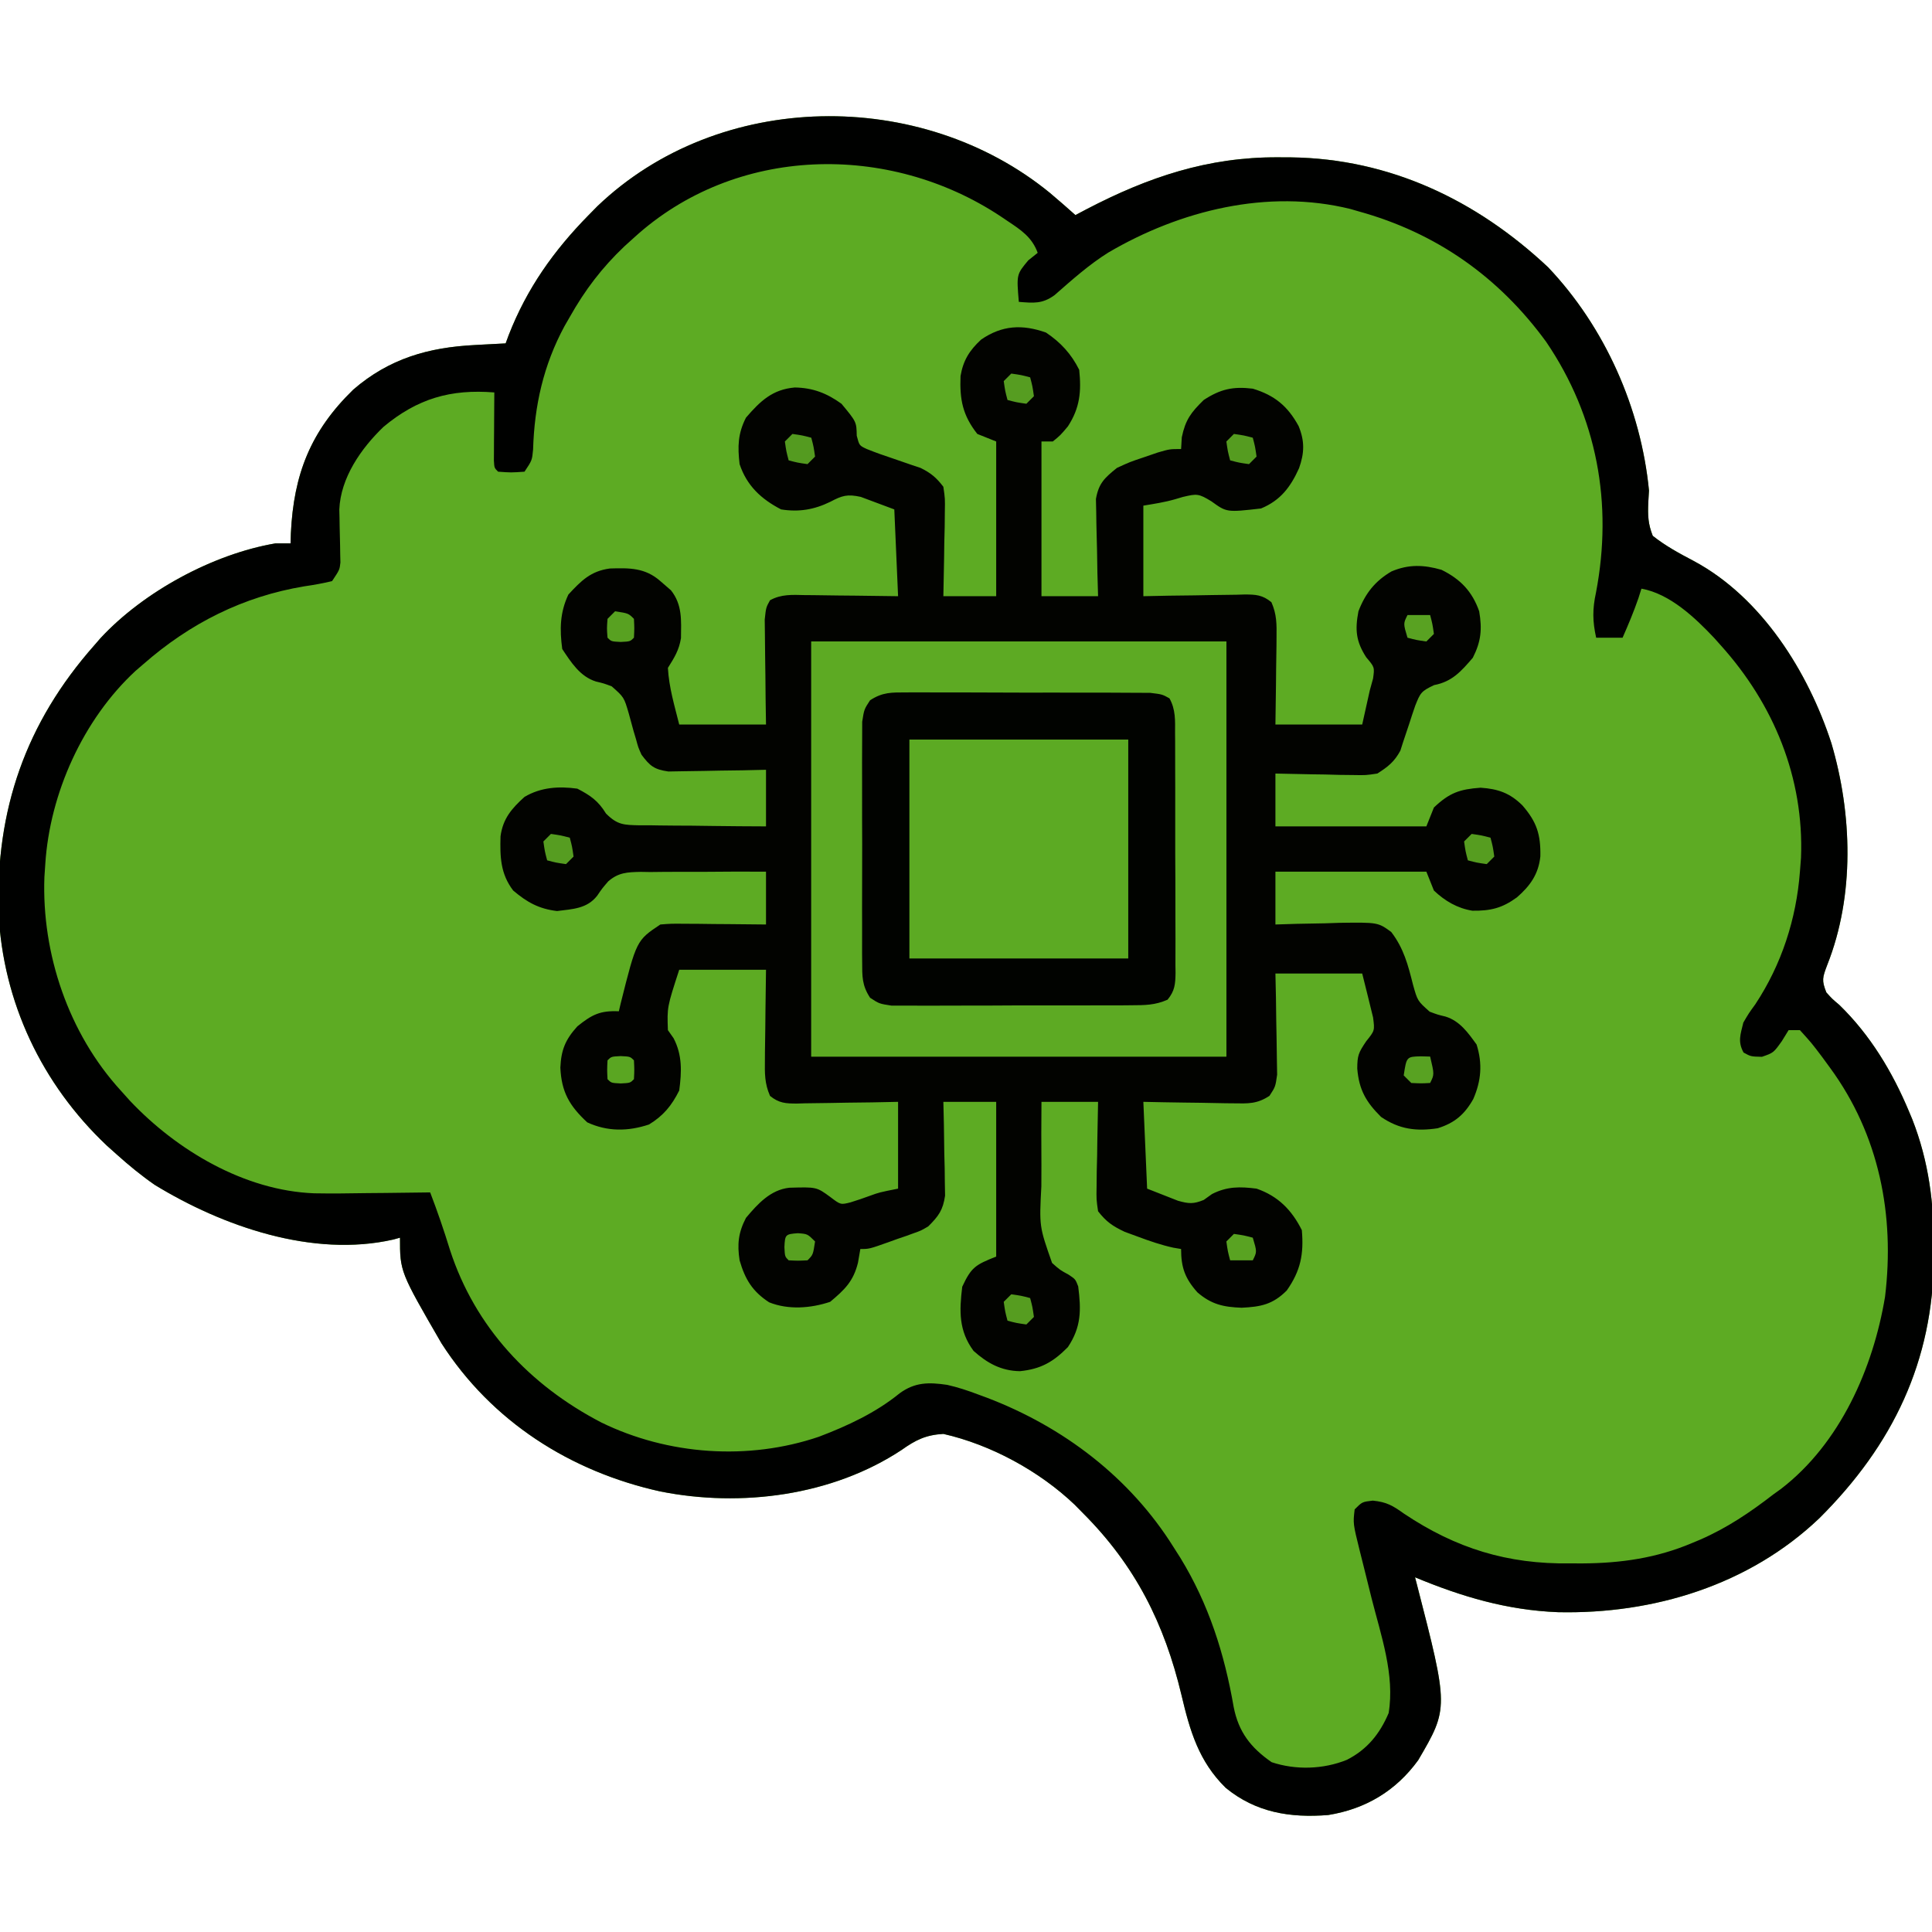<?xml version="1.0" encoding="UTF-8"?>
<svg version="1.1" xmlns="http://www.w3.org/2000/svg" width="512" height="512">
<path d="M0 0 C2.283 1.922 4.529 3.883 6.754 5.872 C7.735 5.352 8.716 4.833 9.727 4.298 C26.057 -4.2 41.851 -9.535 60.442 -9.441 C62.162 -9.433 62.162 -9.433 63.917 -9.426 C90.098 -9.065 113.064 1.907 132.004 19.684 C147.127 35.602 156.631 57.135 158.754 78.872 C158.693 79.917 158.631 80.963 158.567 82.04 C158.429 85.44 158.494 87.696 159.754 90.872 C163.189 93.59 166.764 95.51 170.625 97.544 C188.63 107.201 200.959 126.942 207.102 145.856 C212.613 164.581 213.287 186.169 206.004 204.559 C204.717 207.971 204.477 208.65 205.754 211.872 C207.267 213.559 207.267 213.559 209.192 215.184 C217.407 223.164 223.298 232.976 227.692 243.497 C227.962 244.14 228.232 244.783 228.51 245.446 C232.941 256.734 234.314 267.93 234.254 279.997 C234.251 281.011 234.251 281.011 234.248 282.046 C234.073 309.633 223.4 331.805 203.908 351.21 C185.298 368.955 159.956 376.673 134.629 376.118 C121.142 375.582 109.152 372.028 96.754 366.872 C96.906 367.449 97.057 368.027 97.213 368.622 C105.682 401.508 105.682 401.508 97.586 415.348 C91.684 423.478 83.663 428.266 73.754 429.872 C63.648 430.679 54.563 429.216 46.571 422.661 C39.423 415.621 37.108 407.6 34.864 398.102 C30.334 379.087 22.605 363.742 8.754 349.872 C7.658 348.758 7.658 348.758 6.54 347.622 C-2.779 338.737 -15.656 331.723 -28.246 328.872 C-32.867 329.135 -35.574 330.467 -39.308 333.122 C-57.709 345.273 -81.853 348.391 -103.261 344.122 C-127.114 338.848 -147.923 325.591 -161.246 304.872 C-172.246 285.876 -172.246 285.876 -172.246 276.872 C-172.823 277.033 -173.401 277.193 -173.997 277.359 C-195.362 282.23 -219.326 273.834 -237.246 262.872 C-240.789 260.414 -244.036 257.75 -247.246 254.872 C-248.14 254.071 -249.035 253.271 -249.957 252.446 C-267.175 236.168 -277.455 214.483 -278.628 190.762 C-279.39 163.497 -271.477 140.497 -253.246 119.872 C-252.694 119.236 -252.142 118.601 -251.574 117.946 C-240.162 105.659 -221.801 95.695 -205.246 92.872 C-203.926 92.872 -202.606 92.872 -201.246 92.872 C-201.22 92 -201.194 91.129 -201.167 90.231 C-200.42 74.543 -195.943 63.132 -184.621 52.122 C-175.073 43.875 -164.688 40.936 -152.433 40.309 C-151.645 40.266 -150.857 40.223 -150.044 40.178 C-148.112 40.073 -146.179 39.972 -144.246 39.872 C-143.977 39.145 -143.709 38.418 -143.433 37.669 C-138.622 25.325 -131.508 15.29 -122.246 5.872 C-121.486 5.1 -120.727 4.328 -119.945 3.532 C-87.654 -27.384 -34.149 -27.941 0 0 Z " fill="#5DAB23" transform="translate(278.246,51.128)"/>
<path d="M0 0 C3.884 2.59 6.699 5.648 8.812 9.875 C9.407 15.595 9.02 19.95 5.812 24.875 C3.812 27.25 3.812 27.25 1.812 28.875 C0.823 28.875 -0.168 28.875 -1.188 28.875 C-1.188 42.405 -1.188 55.935 -1.188 69.875 C3.763 69.875 8.713 69.875 13.812 69.875 C13.725 66.822 13.725 66.822 13.637 63.707 C13.602 61.725 13.567 59.742 13.538 57.76 C13.513 56.387 13.479 55.014 13.435 53.642 C13.374 51.664 13.349 49.686 13.324 47.707 C13.298 46.518 13.272 45.33 13.245 44.105 C13.981 39.917 15.552 38.513 18.812 35.875 C22.258 34.293 22.258 34.293 25.938 33.062 C27.157 32.644 28.376 32.225 29.633 31.793 C32.812 30.875 32.812 30.875 35.812 30.875 C35.874 29.844 35.936 28.812 36 27.75 C36.975 23.099 38.436 21.177 41.812 17.875 C46.241 14.987 49.562 14.241 54.812 14.875 C60.602 16.632 64.07 19.493 66.965 24.801 C68.59 28.777 68.503 31.924 67.078 35.949 C64.843 40.904 62.186 44.479 57 46.625 C47.904 47.665 47.904 47.665 43.875 44.75 C40.442 42.648 40.015 42.703 36.312 43.562 C35.601 43.773 34.889 43.983 34.156 44.199 C31.431 44.985 28.611 45.409 25.812 45.875 C25.812 53.795 25.812 61.715 25.812 69.875 C28.088 69.829 30.363 69.782 32.707 69.734 C34.911 69.703 37.115 69.679 39.32 69.655 C40.851 69.635 42.383 69.608 43.914 69.573 C46.116 69.525 48.317 69.502 50.52 69.484 C51.204 69.464 51.888 69.443 52.594 69.422 C55.607 69.42 57.383 69.522 59.75 71.465 C61.181 74.71 61.151 77.284 61.105 80.828 C61.101 81.488 61.097 82.149 61.093 82.829 C61.076 84.928 61.038 87.026 61 89.125 C60.985 90.552 60.971 91.979 60.959 93.406 C60.929 96.897 60.87 100.385 60.812 103.875 C68.403 103.875 75.993 103.875 83.812 103.875 C84.472 100.905 85.132 97.935 85.812 94.875 C86.246 93.297 86.246 93.297 86.688 91.688 C87.104 88.693 87.104 88.693 84.875 86.062 C82.147 81.846 81.877 78.768 82.812 73.875 C84.613 69.17 87.198 65.861 91.562 63.312 C96.119 61.378 100.097 61.528 104.812 62.875 C109.806 65.325 112.971 68.6 114.812 73.875 C115.621 78.612 115.317 81.885 113.125 86.188 C110.034 89.78 107.643 92.53 102.871 93.43 C99.422 95.06 99.213 95.498 97.871 98.867 C97.308 100.487 96.768 102.115 96.25 103.75 C95.722 105.377 95.179 107 94.621 108.617 C94.278 109.698 94.278 109.698 93.927 110.8 C92.352 113.732 90.62 115.103 87.812 116.875 C84.766 117.329 84.766 117.329 81.418 117.266 C80.216 117.253 79.014 117.24 77.775 117.227 C76.53 117.193 75.284 117.16 74 117.125 C72.735 117.107 71.47 117.089 70.166 117.07 C67.048 117.023 63.93 116.952 60.812 116.875 C60.812 121.495 60.812 126.115 60.812 130.875 C74.013 130.875 87.213 130.875 100.812 130.875 C101.472 129.225 102.132 127.575 102.812 125.875 C106.962 121.944 109.631 121.037 115.188 120.625 C119.797 120.943 122.924 122.012 126.262 125.305 C130.08 129.703 131.13 133.006 131.023 138.82 C130.538 143.553 128.295 146.655 124.812 149.688 C120.9 152.54 117.856 153.285 113.012 153.223 C109.042 152.595 105.707 150.627 102.812 147.875 C101.823 145.4 101.823 145.4 100.812 142.875 C87.612 142.875 74.412 142.875 60.812 142.875 C60.812 147.495 60.812 152.115 60.812 156.875 C63.632 156.788 63.632 156.788 66.508 156.699 C68.984 156.652 71.461 156.607 73.938 156.562 C75.794 156.5 75.794 156.5 77.688 156.436 C87.975 156.297 87.975 156.297 91.5 158.855 C94.818 163.188 95.953 167.582 97.27 172.812 C98.472 177.118 98.472 177.118 101.689 179.98 C103.796 180.772 103.796 180.772 105.892 181.275 C109.708 182.467 111.862 185.562 114.125 188.688 C115.729 193.79 115.349 198.295 113.25 203.125 C110.947 207.216 108.307 209.474 103.812 210.875 C98.145 211.734 93.629 211.159 88.812 207.875 C84.844 203.939 82.963 200.714 82.5 195.062 C82.513 191.6 82.816 190.87 84.875 187.812 C87.144 184.991 87.144 184.991 86.688 181.5 C85.751 177.62 84.781 173.748 83.812 169.875 C76.222 169.875 68.632 169.875 60.812 169.875 C60.859 171.994 60.905 174.113 60.953 176.297 C60.984 178.355 61.009 180.414 61.032 182.473 C61.052 183.901 61.08 185.328 61.114 186.756 C61.163 188.811 61.185 190.866 61.203 192.922 C61.224 194.158 61.245 195.394 61.267 196.667 C60.812 199.875 60.812 199.875 59.236 202.285 C55.91 204.467 53.6 204.331 49.641 204.266 C48.617 204.257 48.617 204.257 47.573 204.248 C45.402 204.226 43.233 204.176 41.062 204.125 C39.587 204.105 38.112 204.087 36.637 204.07 C33.027 204.03 29.422 203.951 25.812 203.875 C26.142 211.465 26.473 219.055 26.812 226.875 C28.545 227.556 30.277 228.236 32.062 228.938 C33.037 229.32 34.012 229.703 35.016 230.098 C37.894 230.898 39.089 230.976 41.812 229.875 C42.534 229.359 43.256 228.844 44 228.312 C47.986 226.275 51.419 226.315 55.812 226.875 C61.487 228.839 65.127 232.503 67.812 237.875 C68.359 244.211 67.507 248.624 63.812 253.875 C60.104 257.583 56.953 258.19 51.875 258.438 C47.023 258.263 43.847 257.556 40.148 254.371 C36.849 250.676 35.812 247.779 35.812 242.875 C35.123 242.758 34.433 242.64 33.723 242.52 C30.434 241.791 27.405 240.743 24.25 239.562 C23.135 239.154 22.02 238.745 20.871 238.324 C17.634 236.79 16.018 235.678 13.812 232.875 C13.358 229.759 13.358 229.759 13.422 226.141 C13.435 224.845 13.448 223.55 13.461 222.215 C13.494 220.852 13.528 219.488 13.562 218.125 C13.583 216.746 13.601 215.367 13.617 213.988 C13.664 210.617 13.736 207.246 13.812 203.875 C8.863 203.875 3.913 203.875 -1.188 203.875 C-1.242 209.445 -1.245 215.011 -1.2 220.58 C-1.192 222.473 -1.198 224.365 -1.218 226.257 C-1.777 236.896 -1.777 236.896 1.625 246.574 C3.725 248.434 3.725 248.434 6 249.672 C7.812 250.875 7.812 250.875 8.547 252.787 C9.343 259.044 9.387 263.514 5.812 268.875 C1.934 272.796 -1.319 274.685 -6.875 275.25 C-11.82 275.186 -15.546 273.145 -19.188 269.875 C-23.145 264.52 -22.97 259.3 -22.188 252.875 C-19.76 247.661 -18.682 247.073 -13.188 244.875 C-13.188 231.345 -13.188 217.815 -13.188 203.875 C-17.808 203.875 -22.427 203.875 -27.188 203.875 C-27.141 205.838 -27.095 207.801 -27.047 209.824 C-27.009 212.404 -26.973 214.983 -26.938 217.562 C-26.904 218.856 -26.87 220.15 -26.836 221.482 C-26.817 223.353 -26.817 223.353 -26.797 225.262 C-26.765 226.982 -26.765 226.982 -26.733 228.737 C-27.29 232.581 -28.453 234.16 -31.188 236.875 C-33.079 237.993 -33.079 237.993 -35.008 238.676 C-35.708 238.93 -36.408 239.185 -37.129 239.447 C-37.849 239.692 -38.57 239.936 -39.312 240.188 C-40.041 240.451 -40.769 240.715 -41.52 240.986 C-46.827 242.875 -46.827 242.875 -49.188 242.875 C-49.497 244.669 -49.497 244.669 -49.812 246.5 C-51.031 251.437 -53.325 253.643 -57.188 256.875 C-62.326 258.588 -68.25 259.053 -73.359 257.004 C-77.746 254.145 -79.723 250.957 -81.188 245.875 C-81.849 241.607 -81.528 238.53 -79.5 234.625 C-76.397 230.935 -73.014 227.185 -68.016 226.637 C-60.799 226.429 -60.799 226.429 -57.188 229.062 C-54.417 231.173 -54.417 231.173 -51.777 230.508 C-50.054 229.975 -48.343 229.397 -46.652 228.77 C-44.188 227.875 -44.188 227.875 -39.188 226.875 C-39.188 219.285 -39.188 211.695 -39.188 203.875 C-41.463 203.921 -43.738 203.968 -46.082 204.016 C-48.286 204.047 -50.49 204.071 -52.695 204.095 C-54.226 204.115 -55.758 204.142 -57.289 204.177 C-59.491 204.225 -61.692 204.248 -63.895 204.266 C-64.579 204.286 -65.263 204.307 -65.969 204.328 C-68.973 204.33 -70.757 204.225 -73.125 202.299 C-74.577 198.986 -74.525 196.316 -74.48 192.703 C-74.476 192.021 -74.472 191.338 -74.468 190.635 C-74.451 188.465 -74.413 186.295 -74.375 184.125 C-74.36 182.65 -74.346 181.174 -74.334 179.699 C-74.304 176.09 -74.245 172.484 -74.188 168.875 C-81.778 168.875 -89.368 168.875 -97.188 168.875 C-100.407 178.779 -100.407 178.779 -100.188 184.875 C-99.692 185.576 -99.198 186.278 -98.688 187 C-96.342 191.495 -96.524 195.91 -97.188 200.875 C-99.19 204.88 -101.367 207.534 -105.188 209.875 C-110.756 211.731 -116.219 211.787 -121.562 209.312 C-126.317 204.898 -128.398 201.232 -128.688 194.812 C-128.474 190.132 -127.39 187.415 -124.188 183.875 C-120.295 180.728 -118.126 179.658 -113.188 179.875 C-113.029 179.197 -112.87 178.519 -112.707 177.82 C-108.513 161.092 -108.513 161.092 -102.188 156.875 C-99.277 156.648 -99.277 156.648 -95.77 156.68 C-93.889 156.689 -93.889 156.689 -91.971 156.699 C-90.005 156.724 -90.005 156.724 -88 156.75 C-86.665 156.76 -85.329 156.769 -83.994 156.777 C-80.725 156.801 -77.456 156.837 -74.188 156.875 C-74.188 152.255 -74.188 147.635 -74.188 142.875 C-79.775 142.845 -85.36 142.86 -90.948 142.918 C-92.847 142.931 -94.746 142.932 -96.645 142.92 C-99.382 142.905 -102.115 142.934 -104.852 142.973 C-106.118 142.951 -106.118 142.951 -107.409 142.929 C-110.937 143.015 -113.264 143.075 -115.997 145.443 C-117.598 147.299 -117.598 147.299 -118.916 149.235 C-121.618 152.721 -125.453 152.78 -129.562 153.312 C-134.39 152.73 -137.501 150.997 -141.188 147.875 C-144.579 143.423 -144.698 138.929 -144.543 133.5 C-143.907 128.806 -141.595 126.151 -138.188 123.062 C-133.885 120.508 -129.115 120.19 -124.188 120.875 C-120.671 122.701 -118.669 124.092 -116.587 127.475 C-113.527 130.536 -111.826 130.491 -107.636 130.594 C-106.781 130.59 -105.927 130.586 -105.047 130.582 C-103.724 130.605 -103.724 130.605 -102.374 130.628 C-99.561 130.671 -96.75 130.68 -93.938 130.688 C-92.029 130.711 -90.12 130.736 -88.211 130.764 C-83.536 130.827 -78.862 130.859 -74.188 130.875 C-74.188 125.925 -74.188 120.975 -74.188 115.875 C-76.235 115.921 -78.282 115.968 -80.391 116.016 C-82.38 116.043 -84.369 116.071 -86.358 116.095 C-87.737 116.115 -89.117 116.142 -90.496 116.177 C-92.481 116.225 -94.467 116.246 -96.453 116.266 C-98.244 116.297 -98.244 116.297 -100.071 116.329 C-103.838 115.78 -104.931 114.886 -107.188 111.875 C-108.065 109.908 -108.065 109.908 -108.609 107.871 C-108.831 107.131 -109.053 106.39 -109.281 105.627 C-109.719 104.084 -110.141 102.537 -110.547 100.986 C-111.811 96.653 -111.811 96.653 -115.073 93.768 C-117.178 92.978 -117.178 92.978 -119.271 92.479 C-123.489 91.15 -125.839 87.398 -128.188 83.875 C-128.889 78.678 -128.815 74.202 -126.562 69.438 C-123.178 65.786 -120.646 63.197 -115.531 62.527 C-110.364 62.368 -106.219 62.318 -102.188 65.875 C-101.259 66.679 -100.331 67.484 -99.375 68.312 C-96.329 72.137 -96.67 76.269 -96.719 80.973 C-97.244 84.222 -98.463 86.11 -100.188 88.875 C-99.892 94.099 -98.469 98.751 -97.188 103.875 C-89.597 103.875 -82.007 103.875 -74.188 103.875 C-74.222 101.672 -74.257 99.469 -74.293 97.199 C-74.316 95.065 -74.335 92.93 -74.352 90.795 C-74.367 89.312 -74.388 87.829 -74.414 86.346 C-74.45 84.214 -74.467 82.082 -74.48 79.949 C-74.496 78.666 -74.512 77.383 -74.528 76.061 C-74.188 72.875 -74.188 72.875 -73.125 70.951 C-70.151 69.299 -67.203 69.507 -63.895 69.582 C-62.835 69.588 -62.835 69.588 -61.755 69.595 C-59.503 69.612 -57.252 69.649 -55 69.688 C-53.472 69.703 -51.944 69.716 -50.416 69.729 C-46.673 69.759 -42.931 69.818 -39.188 69.875 C-39.517 62.285 -39.847 54.695 -40.188 46.875 C-43.003 45.823 -43.003 45.823 -45.875 44.75 C-46.931 44.356 -47.986 43.961 -49.074 43.555 C-52.652 42.774 -54.003 43.194 -57.188 44.875 C-61.453 46.95 -65.491 47.622 -70.188 46.875 C-75.479 44.128 -79.281 40.594 -81.188 34.875 C-81.73 30.208 -81.657 26.797 -79.5 22.562 C-75.69 18.135 -72.466 15.071 -66.562 14.562 C-61.764 14.641 -58.071 16.077 -54.188 18.875 C-50.21 23.668 -50.21 23.668 -50.141 27.344 C-49.461 29.955 -49.461 29.955 -47.488 30.867 C-45.14 31.816 -42.78 32.646 -40.375 33.438 C-38.74 33.991 -37.108 34.555 -35.48 35.129 C-34.754 35.369 -34.027 35.61 -33.278 35.858 C-30.544 37.188 -29.034 38.444 -27.188 40.875 C-26.733 43.991 -26.733 43.991 -26.797 47.609 C-26.81 48.905 -26.823 50.2 -26.836 51.535 C-26.869 52.898 -26.903 54.262 -26.938 55.625 C-26.958 57.004 -26.976 58.383 -26.992 59.762 C-27.039 63.133 -27.111 66.504 -27.188 69.875 C-22.567 69.875 -17.948 69.875 -13.188 69.875 C-13.188 56.345 -13.188 42.815 -13.188 28.875 C-14.838 28.215 -16.488 27.555 -18.188 26.875 C-22.075 21.937 -22.886 17.784 -22.637 11.531 C-21.932 7.366 -20.263 4.724 -17.188 1.875 C-11.608 -1.968 -6.254 -2.207 0 0 Z " fill="#020300" transform="translate(277.188,88.125)"/>
<path d="M0 0 C2.283 1.922 4.529 3.883 6.754 5.872 C7.735 5.352 8.716 4.833 9.727 4.298 C26.057 -4.2 41.851 -9.535 60.442 -9.441 C62.162 -9.433 62.162 -9.433 63.917 -9.426 C90.098 -9.065 113.064 1.907 132.004 19.684 C147.127 35.602 156.631 57.135 158.754 78.872 C158.693 79.917 158.631 80.963 158.567 82.04 C158.429 85.44 158.494 87.696 159.754 90.872 C163.189 93.59 166.764 95.51 170.625 97.544 C188.63 107.201 200.959 126.942 207.102 145.856 C212.613 164.581 213.287 186.169 206.004 204.559 C204.717 207.971 204.477 208.65 205.754 211.872 C207.267 213.559 207.267 213.559 209.192 215.184 C217.407 223.164 223.298 232.976 227.692 243.497 C227.962 244.14 228.232 244.783 228.51 245.446 C232.941 256.734 234.314 267.93 234.254 279.997 C234.251 281.011 234.251 281.011 234.248 282.046 C234.073 309.633 223.4 331.805 203.908 351.21 C185.298 368.955 159.956 376.673 134.629 376.118 C121.142 375.582 109.152 372.028 96.754 366.872 C96.906 367.449 97.057 368.027 97.213 368.622 C105.682 401.508 105.682 401.508 97.586 415.348 C91.684 423.478 83.663 428.266 73.754 429.872 C63.648 430.679 54.563 429.216 46.571 422.661 C39.423 415.621 37.108 407.6 34.864 398.102 C30.334 379.087 22.605 363.742 8.754 349.872 C7.658 348.758 7.658 348.758 6.54 347.622 C-2.779 338.737 -15.656 331.723 -28.246 328.872 C-32.867 329.135 -35.574 330.467 -39.308 333.122 C-57.709 345.273 -81.853 348.391 -103.261 344.122 C-127.114 338.848 -147.923 325.591 -161.246 304.872 C-172.246 285.876 -172.246 285.876 -172.246 276.872 C-172.823 277.033 -173.401 277.193 -173.997 277.359 C-195.362 282.23 -219.326 273.834 -237.246 262.872 C-240.789 260.414 -244.036 257.75 -247.246 254.872 C-248.14 254.071 -249.035 253.271 -249.957 252.446 C-267.175 236.168 -277.455 214.483 -278.628 190.762 C-279.39 163.497 -271.477 140.497 -253.246 119.872 C-252.694 119.236 -252.142 118.601 -251.574 117.946 C-240.162 105.659 -221.801 95.695 -205.246 92.872 C-203.926 92.872 -202.606 92.872 -201.246 92.872 C-201.22 92 -201.194 91.129 -201.167 90.231 C-200.42 74.543 -195.943 63.132 -184.621 52.122 C-175.073 43.875 -164.688 40.936 -152.433 40.309 C-151.645 40.266 -150.857 40.223 -150.044 40.178 C-148.112 40.073 -146.179 39.972 -144.246 39.872 C-143.977 39.145 -143.709 38.418 -143.433 37.669 C-138.622 25.325 -131.508 15.29 -122.246 5.872 C-121.486 5.1 -120.727 4.328 -119.945 3.532 C-87.654 -27.384 -34.149 -27.941 0 0 Z M-110.246 11.872 C-111.076 12.622 -111.906 13.372 -112.761 14.145 C-118.727 19.808 -123.218 25.715 -127.246 32.872 C-127.707 33.672 -128.169 34.473 -128.644 35.298 C-134.212 45.607 -136.629 56.351 -136.972 68.009 C-137.246 70.872 -137.246 70.872 -139.246 73.872 C-142.808 74.122 -142.808 74.122 -146.246 73.872 C-147.246 72.872 -147.246 72.872 -147.359 70.922 C-147.351 69.673 -147.351 69.673 -147.343 68.399 C-147.338 67.05 -147.338 67.05 -147.333 65.675 C-147.321 64.256 -147.321 64.256 -147.308 62.809 C-147.304 61.86 -147.299 60.911 -147.294 59.932 C-147.283 57.579 -147.266 55.225 -147.246 52.872 C-158.844 51.946 -167.625 54.496 -176.621 61.997 C-182.526 67.674 -187.991 75.461 -188.327 83.931 C-188.309 84.645 -188.291 85.359 -188.273 86.094 C-188.261 86.88 -188.248 87.666 -188.236 88.475 C-188.201 90.119 -188.162 91.762 -188.119 93.405 C-188.108 94.189 -188.097 94.974 -188.085 95.782 C-188.069 96.495 -188.052 97.208 -188.034 97.942 C-188.246 99.872 -188.246 99.872 -190.246 102.872 C-192.714 103.461 -195.056 103.891 -197.558 104.247 C-213.807 106.94 -227.89 114.045 -240.246 124.872 C-240.934 125.465 -241.622 126.058 -242.332 126.669 C-256.219 139.514 -265.058 159.139 -266.246 177.872 C-266.323 179.014 -266.4 180.156 -266.48 181.333 C-267.21 201.648 -260.066 222.755 -246.246 237.872 C-245.045 239.21 -245.045 239.21 -243.82 240.575 C-231.398 253.734 -213.481 264.391 -194.995 265.111 C-190.327 265.201 -185.663 265.135 -180.996 265.059 C-179.364 265.044 -177.733 265.031 -176.101 265.018 C-172.149 264.986 -168.197 264.934 -164.246 264.872 C-162.312 269.917 -160.584 274.955 -158.996 280.122 C-152.333 300.621 -137.847 315.98 -118.921 325.829 C-101.241 334.484 -79.924 335.983 -61.221 329.621 C-53.66 326.752 -46.126 323.242 -39.843 318.118 C-35.767 315.144 -32.128 315.157 -27.246 315.872 C-24.398 316.508 -21.722 317.402 -18.996 318.434 C-18.263 318.705 -17.529 318.975 -16.774 319.253 C3.499 326.96 21.194 340.386 32.754 358.872 C33.35 359.808 33.945 360.744 34.559 361.708 C42.093 374.027 46.236 387.085 48.692 401.247 C49.989 407.881 53.216 412.038 58.754 415.872 C65.144 418.002 72.445 417.777 78.692 415.247 C84.064 412.502 87.382 408.419 89.754 402.872 C91.445 392.752 87.717 382.218 85.254 372.497 C84.608 369.913 83.965 367.328 83.328 364.741 C82.934 363.143 82.534 361.545 82.127 359.95 C80.309 352.639 80.309 352.639 80.754 348.872 C82.754 346.872 82.754 346.872 85.563 346.552 C89.242 346.921 90.831 347.865 93.817 349.997 C107.591 359.217 121.291 363.429 137.817 363.184 C138.911 363.188 140.004 363.191 141.131 363.194 C151.322 363.127 160.716 361.789 170.129 357.809 C171.21 357.358 171.21 357.358 172.312 356.897 C179.489 353.767 185.568 349.654 191.754 344.872 C192.404 344.405 193.054 343.939 193.723 343.458 C209.398 331.406 218.147 311.519 221.309 292.544 C223.938 270.869 219.745 249.619 206.754 231.872 C206.056 230.917 205.357 229.961 204.637 228.977 C201.851 225.289 201.851 225.289 198.754 221.872 C197.764 221.872 196.774 221.872 195.754 221.872 C195.156 222.841 194.558 223.811 193.942 224.809 C191.754 227.872 191.754 227.872 188.692 228.934 C185.754 228.872 185.754 228.872 183.817 227.809 C182.226 224.908 182.994 223.034 183.754 219.872 C185.172 217.442 185.172 217.442 186.942 214.997 C193.894 204.468 197.794 192.436 198.754 179.872 C198.848 178.652 198.943 177.433 199.04 176.177 C199.859 155.029 191.844 135.505 177.754 119.872 C177.191 119.239 176.628 118.606 176.047 117.954 C170.944 112.54 164.274 106.22 156.754 104.872 C156.486 105.717 156.218 106.563 155.942 107.434 C154.707 111.01 153.277 114.41 151.754 117.872 C149.444 117.872 147.134 117.872 144.754 117.872 C143.783 113.501 143.753 110.291 144.708 105.907 C149.224 82.292 144.996 59.337 131.516 39.477 C118.987 22.274 102.376 10.554 81.754 4.872 C80.695 4.564 80.695 4.564 79.614 4.251 C57.716 -1.149 34.508 4.635 15.485 15.79 C10.312 19.024 5.796 23.085 1.219 27.091 C-2.04 29.446 -4.32 29.18 -8.246 28.872 C-8.861 21.61 -8.861 21.61 -5.746 17.872 C-4.921 17.212 -4.096 16.552 -3.246 15.872 C-4.754 11.715 -7.704 9.793 -11.246 7.434 C-11.83 7.04 -12.415 6.645 -13.017 6.238 C-42.71 -13.478 -83.379 -12.671 -110.246 11.872 Z " fill="#000100" transform="translate(278.246,51.128)"/>
<path d="M0 0 C36.3 0 72.6 0 110 0 C110 36.3 110 72.6 110 110 C73.7 110 37.4 110 0 110 C0 73.7 0 37.4 0 0 Z " fill="#5CAA23" transform="translate(215,170)"/>
<path d="M0 0 C36.3 0 72.6 0 110 0 C110 36.3 110 72.6 110 110 C73.7 110 37.4 110 0 110 C0 73.7 0 37.4 0 0 Z M15.577 15.582 C13.414 18.899 13.492 21.235 13.482 25.184 C13.475 25.9 13.468 26.615 13.461 27.353 C13.444 29.715 13.455 32.076 13.469 34.438 C13.466 36.081 13.462 37.725 13.457 39.369 C13.451 42.812 13.46 46.255 13.479 49.698 C13.501 54.11 13.488 58.521 13.464 62.934 C13.45 66.327 13.454 69.721 13.465 73.115 C13.467 74.741 13.464 76.368 13.455 77.995 C13.445 80.269 13.46 82.542 13.482 84.816 C13.486 86.11 13.489 87.404 13.492 88.737 C13.772 92.015 13.772 92.015 15.583 94.418 C18.901 96.59 21.229 96.501 25.184 96.502 C26.257 96.51 26.257 96.51 27.353 96.518 C29.715 96.531 32.076 96.514 34.438 96.496 C36.081 96.496 37.725 96.498 39.369 96.501 C42.812 96.502 46.255 96.489 49.698 96.467 C54.11 96.438 58.521 96.441 62.934 96.454 C66.327 96.461 69.721 96.453 73.115 96.44 C74.741 96.436 76.368 96.436 77.995 96.439 C80.269 96.442 82.542 96.426 84.816 96.404 C86.757 96.396 86.757 96.396 88.737 96.388 C92.272 95.968 93.739 95.756 96 93 C96.398 90.436 96.537 88.296 96.502 85.73 C96.507 84.994 96.513 84.257 96.518 83.497 C96.531 81.06 96.514 78.625 96.496 76.188 C96.496 74.495 96.498 72.803 96.501 71.11 C96.502 67.563 96.489 64.015 96.467 60.468 C96.438 55.918 96.441 51.368 96.454 46.818 C96.461 43.323 96.453 39.829 96.44 36.334 C96.436 34.656 96.436 32.978 96.439 31.3 C96.442 28.956 96.426 26.613 96.404 24.27 C96.409 23.574 96.413 22.879 96.418 22.163 C96.376 19.486 96.241 17.431 94.922 15.071 C91.917 13.396 89.258 13.61 85.838 13.596 C85.113 13.589 84.387 13.582 83.64 13.575 C81.24 13.557 78.841 13.561 76.441 13.566 C74.774 13.562 73.106 13.557 71.438 13.551 C67.942 13.542 64.446 13.544 60.95 13.554 C56.469 13.565 51.99 13.545 47.509 13.516 C44.065 13.498 40.621 13.498 37.176 13.504 C35.525 13.504 33.873 13.498 32.221 13.485 C29.911 13.471 27.602 13.481 25.291 13.498 C23.977 13.498 22.662 13.499 21.308 13.499 C17.99 13.767 17.99 13.767 15.577 15.582 Z " fill="#5DAA23" transform="translate(215,170)"/>
<path d="M0 0 C0.727 -0.005 1.455 -0.011 2.204 -0.016 C4.603 -0.029 7.001 -0.012 9.4 0.006 C11.069 0.005 12.737 0.004 14.406 0.001 C17.901 -0 21.395 0.012 24.889 0.035 C29.371 0.064 33.852 0.061 38.333 0.048 C41.778 0.041 45.222 0.049 48.666 0.061 C50.319 0.066 51.971 0.066 53.624 0.062 C55.932 0.059 58.239 0.076 60.547 0.098 C62.517 0.106 62.517 0.106 64.528 0.114 C67.709 0.502 67.709 0.502 69.631 1.573 C71.284 4.531 71.134 7.471 71.113 10.771 C71.12 11.508 71.127 12.245 71.134 13.004 C71.152 15.441 71.148 17.877 71.142 20.314 C71.147 22.007 71.152 23.699 71.158 25.392 C71.167 28.939 71.165 32.486 71.155 36.034 C71.143 40.584 71.164 45.133 71.193 49.683 C71.211 53.178 71.211 56.673 71.205 60.168 C71.205 61.846 71.211 63.524 71.223 65.201 C71.238 67.545 71.228 69.888 71.21 72.232 C71.22 72.927 71.23 73.622 71.24 74.339 C71.194 77.32 71.046 79.091 69.126 81.431 C65.823 82.894 63.139 82.891 59.525 82.906 C58.809 82.913 58.093 82.919 57.356 82.927 C54.994 82.945 52.633 82.941 50.271 82.935 C48.627 82.94 46.984 82.945 45.34 82.951 C41.897 82.96 38.454 82.958 35.01 82.948 C30.598 82.936 26.187 82.956 21.775 82.986 C18.381 83.004 14.988 83.004 11.594 82.998 C9.967 82.998 8.341 83.004 6.714 83.016 C4.44 83.031 2.167 83.021 -0.108 83.003 C-2.048 83.003 -2.048 83.003 -4.028 83.003 C-7.291 82.502 -7.291 82.502 -9.708 80.919 C-11.88 77.603 -11.799 75.271 -11.809 71.318 C-11.816 70.602 -11.823 69.886 -11.83 69.149 C-11.848 66.787 -11.836 64.426 -11.823 62.064 C-11.825 60.42 -11.829 58.777 -11.834 57.133 C-11.84 53.69 -11.831 50.247 -11.813 46.803 C-11.79 42.391 -11.803 37.98 -11.827 33.568 C-11.841 30.174 -11.837 26.781 -11.827 23.387 C-11.824 21.76 -11.827 20.134 -11.836 18.507 C-11.847 16.232 -11.831 13.96 -11.809 11.685 C-11.806 10.392 -11.802 9.098 -11.799 7.765 C-11.291 4.502 -11.291 4.502 -9.715 2.084 C-6.366 -0.102 -3.987 0.001 0 0 Z M0.709 12.502 C0.709 31.642 0.709 50.782 0.709 70.502 C19.849 70.502 38.989 70.502 58.709 70.502 C58.709 51.362 58.709 32.222 58.709 12.502 C39.569 12.502 20.429 12.502 0.709 12.502 Z " fill="#010300" transform="translate(240.291,183.498)"/>
<path d="M0 0 C2.625 0.375 2.625 0.375 5 1 C5.625 3.375 5.625 3.375 6 6 C5.34 6.66 4.68 7.32 4 8 C1.375 7.625 1.375 7.625 -1 7 C-1.625 4.625 -1.625 4.625 -2 2 C-1.34 1.34 -0.68 0.68 0 0 Z " fill="#559C20" transform="translate(327,115)"/>
<path d="M0 0 C2.625 0.375 2.625 0.375 5 1 C5.625 3.375 5.625 3.375 6 6 C5.34 6.66 4.68 7.32 4 8 C1.375 7.625 1.375 7.625 -1 7 C-1.625 4.625 -1.625 4.625 -2 2 C-1.34 1.34 -0.68 0.68 0 0 Z " fill="#549B20" transform="translate(210,115)"/>
<path d="M0 0 C2.625 0.375 2.625 0.375 5 1 C5.625 3.375 5.625 3.375 6 6 C5.34 6.66 4.68 7.32 4 8 C1.375 7.625 1.375 7.625 -1 7 C-1.625 4.625 -1.625 4.625 -2 2 C-1.34 1.34 -0.68 0.68 0 0 Z " fill="#569D20" transform="translate(268,343)"/>
<path d="M0 0 C2.625 0.375 2.625 0.375 5 1 C5.625 3.375 5.625 3.375 6 6 C5.34 6.66 4.68 7.32 4 8 C1.375 7.625 1.375 7.625 -1 7 C-1.625 4.625 -1.625 4.625 -2 2 C-1.34 1.34 -0.68 0.68 0 0 Z " fill="#569D20" transform="translate(390,221)"/>
<path d="M0 0 C2.625 0.375 2.625 0.375 5 1 C5.625 3.375 5.625 3.375 6 6 C5.34 6.66 4.68 7.32 4 8 C1.375 7.625 1.375 7.625 -1 7 C-1.625 4.625 -1.625 4.625 -2 2 C-1.34 1.34 -0.68 0.68 0 0 Z " fill="#569D21" transform="translate(146,221)"/>
<path d="M0 0 C2.625 0.375 2.625 0.375 5 1 C5.625 3.375 5.625 3.375 6 6 C5.34 6.66 4.68 7.32 4 8 C1.375 7.625 1.375 7.625 -1 7 C-1.625 4.625 -1.625 4.625 -2 2 C-1.34 1.34 -0.68 0.68 0 0 Z " fill="#569D21" transform="translate(268,99)"/>
<path d="M0 0 C2.562 0.188 2.562 0.188 4.562 2.188 C4.027 5.723 4.027 5.723 2.562 7.188 C0.062 7.312 0.062 7.312 -2.438 7.188 C-3.438 6.188 -3.438 6.188 -3.562 3.688 C-3.396 0.357 -3.315 0.255 0 0 Z " fill="#58A121" transform="translate(211.438,326.812)"/>
<path d="M0 0 C3.536 0.536 3.536 0.536 5 2 C5.125 4.5 5.125 4.5 5 7 C4 8 4 8 1.5 8.125 C-1 8 -1 8 -2 7 C-2.188 4.562 -2.188 4.562 -2 2 C-1.34 1.34 -0.68 0.68 0 0 Z " fill="#58A121" transform="translate(163,162)"/>
<path d="M0 0 C2.625 0.375 2.625 0.375 5 1 C6.125 4.75 6.125 4.75 5 7 C3.02 7 1.04 7 -1 7 C-1.625 4.625 -1.625 4.625 -2 2 C-1.34 1.34 -0.68 0.68 0 0 Z " fill="#59A322" transform="translate(327,327)"/>
<path d="M0 0 C1.207 0.031 1.207 0.031 2.438 0.062 C3.562 4.812 3.562 4.812 2.438 7.062 C0.062 7.188 0.062 7.188 -2.562 7.062 C-3.223 6.402 -3.882 5.742 -4.562 5.062 C-3.81 0.093 -3.81 0.093 0 0 Z " fill="#58A222" transform="translate(376.562,279.938)"/>
<path d="M0 0 C1.98 0 3.96 0 6 0 C6.625 2.375 6.625 2.375 7 5 C6.34 5.66 5.68 6.32 5 7 C2.375 6.625 2.375 6.625 0 6 C-1.125 2.25 -1.125 2.25 0 0 Z " fill="#59A222" transform="translate(373,163)"/>
<path d="M0 0 C2.5 0.125 2.5 0.125 3.5 1.125 C3.625 3.625 3.625 3.625 3.5 6.125 C2.5 7.125 2.5 7.125 0 7.25 C-2.5 7.125 -2.5 7.125 -3.5 6.125 C-3.625 3.625 -3.625 3.625 -3.5 1.125 C-2.5 0.125 -2.5 0.125 0 0 Z " fill="#5AA622" transform="translate(164.5,279.875)"/>
</svg>
